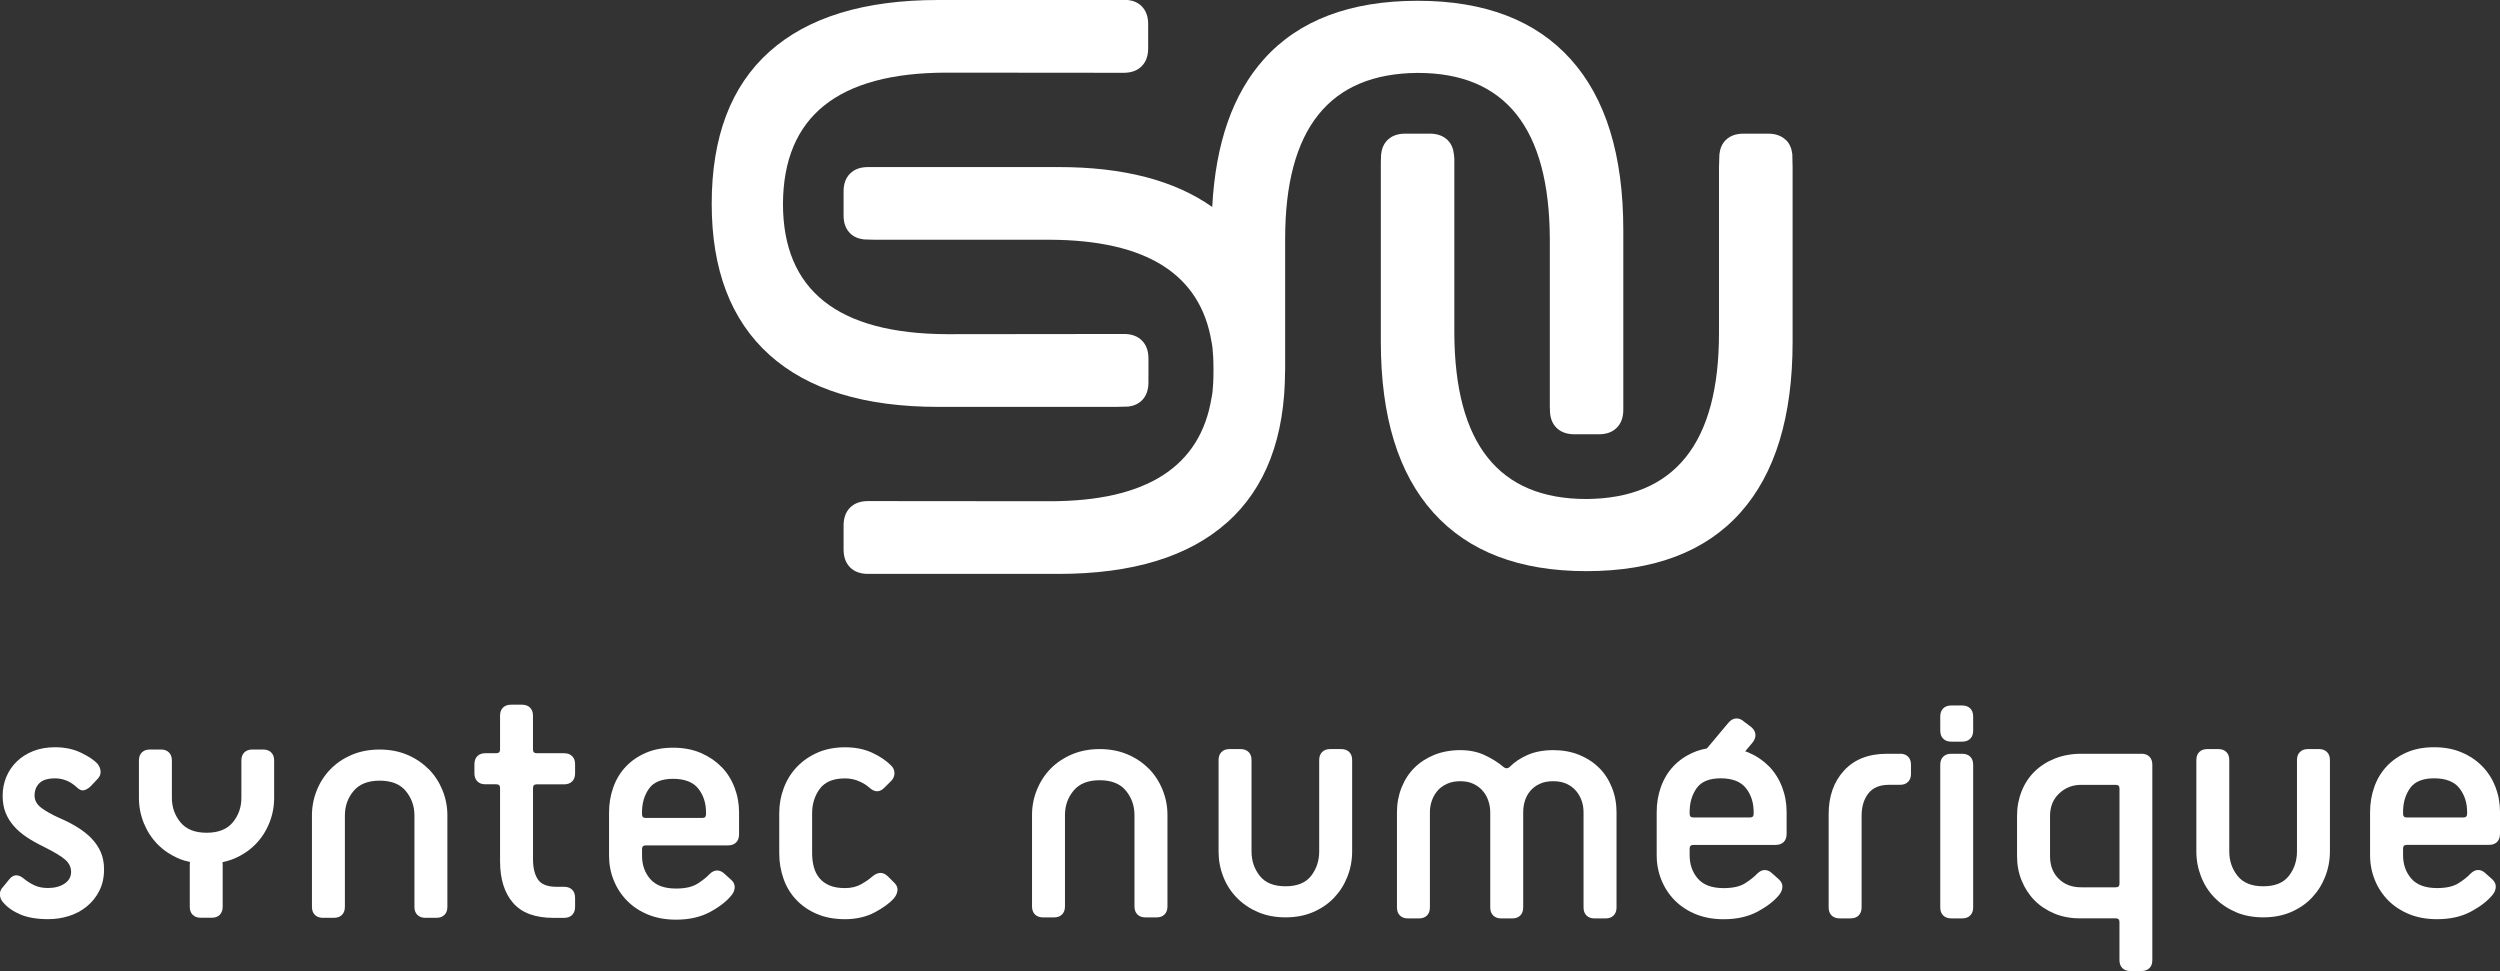 <?xml version="1.0" encoding="UTF-8"?><svg xmlns="http://www.w3.org/2000/svg" viewBox="0 0 638.82 248.15"><rect x="0" y="0" width="638.82" height="248.15" fill="#333333" stroke="none"/><defs><style>.d{fill:#fff;}</style></defs><g id="a"/><g id="b"><g id="c"><g><path class="d" d="M23.42,214.26c-1-1.03-2.2-1.98-3.6-2.85-1.4-.87-2.98-1.68-4.72-2.43-1.81-.81-3.31-1.65-4.49-2.52-1.19-.88-1.78-1.93-1.78-3.18,0-1.31,.42-2.37,1.26-3.18,.84-.81,2.17-1.21,3.98-1.21,2.06,0,3.92,.77,5.61,2.33,.62,.62,1.23,.86,1.82,.7,.59-.15,1.17-.51,1.73-1.07l1.68-1.78c.56-.56,.82-1.2,.8-1.91-.04-.72-.3-1.39-.8-2.01-.87-.94-2.28-1.87-4.21-2.81-1.93-.93-4.15-1.4-6.64-1.4-2.06,0-3.91,.33-5.57,.98-1.65,.65-3.05,1.54-4.2,2.67-1.16,1.12-2.04,2.43-2.67,3.92-.62,1.5-.94,3.09-.94,4.77s.25,3.15,.75,4.39c.5,1.25,1.2,2.38,2.11,3.41,.9,1.03,2.01,1.98,3.31,2.85,1.31,.87,2.81,1.71,4.49,2.52,2.61,1.31,4.41,2.4,5.38,3.27,.97,.87,1.45,1.9,1.45,3.08,0,1.25-.56,2.25-1.68,2.99-1.12,.75-2.53,1.12-4.21,1.12-1.37,0-2.54-.23-3.51-.7-.97-.46-1.79-.98-2.48-1.54-1.5-1.31-2.77-1.34-3.83-.09l-1.68,2.06c-.56,.56-.83,1.21-.8,1.96,.03,.75,.29,1.4,.8,1.96,1.12,1.31,2.62,2.36,4.49,3.14,1.87,.78,4.24,1.17,7.11,1.17,1.74,0,3.47-.26,5.19-.79,1.71-.53,3.24-1.34,4.58-2.43,1.34-1.09,2.42-2.42,3.22-4.01,.81-1.59,1.22-3.41,1.22-5.47,0-1.68-.28-3.16-.84-4.44-.56-1.28-1.34-2.43-2.34-3.46Z"/><path class="d" d="M109.51,196.53c-1.5-1.52-3.3-2.74-5.42-3.65-2.12-.9-4.49-1.35-7.1-1.35s-4.99,.45-7.1,1.35c-2.12,.91-3.93,2.12-5.42,3.65-1.5,1.53-2.67,3.32-3.5,5.37-.84,2.06-1.26,4.21-1.26,6.45v23.38c0,.88,.25,1.56,.75,2.05,.5,.5,1.18,.75,2.06,.75h2.8c.87,0,1.56-.25,2.06-.75,.5-.5,.75-1.18,.75-2.05v-23.38c0-2.36,.73-4.44,2.2-6.21,1.46-1.77,3.69-2.66,6.69-2.66s5.22,.88,6.68,2.66c1.46,1.78,2.2,3.85,2.2,6.21v23.38c0,.88,.25,1.56,.75,2.05,.5,.5,1.18,.75,2.06,.75h2.8c.87,0,1.56-.25,2.06-.75,.5-.5,.75-1.18,.75-2.05v-23.38c0-2.24-.42-4.39-1.26-6.45-.84-2.05-2.01-3.85-3.51-5.37Z"/><path class="d" d="M144.13,192.46h-7.01c-.62,0-.93-.31-.93-.93v-8.65c0-.87-.25-1.56-.75-2.06-.5-.5-1.18-.75-2.06-.75h-2.8c-.88,0-1.56,.25-2.06,.75-.5,.5-.74,1.19-.74,2.06v8.65c0,.62-.31,.93-.93,.93h-2.81c-.87,0-1.56,.25-2.06,.75-.5,.5-.75,1.19-.75,2.06v2.33c0,.87,.25,1.56,.75,2.06,.5,.5,1.18,.75,2.06,.75h2.81c.62,0,.93,.32,.93,.94v18.7c0,4.55,1.1,8.1,3.32,10.66,2.21,2.56,5.66,3.83,10.33,3.83h2.71c.87,0,1.56-.25,2.06-.75,.5-.5,.75-1.18,.75-2.05v-2.34c0-.87-.25-1.56-.75-2.05-.5-.5-1.18-.75-2.06-.75h-1.87c-2.37,0-3.97-.62-4.81-1.87-.84-1.25-1.26-2.96-1.26-5.14v-18.23c0-.62,.31-.94,.93-.94h7.01c.87,0,1.56-.25,2.06-.75,.5-.5,.75-1.18,.75-2.06v-2.33c0-.87-.25-1.56-.75-2.06-.5-.5-1.18-.75-2.06-.75Z"/><path class="d" d="M226.87,223.94c-1.19-1.18-2.5-1.18-3.93,0-.69,.62-1.63,1.28-2.8,1.96-1.19,.68-2.59,1.03-4.21,1.03s-2.96-.23-4.02-.7c-1.06-.46-1.92-1.1-2.57-1.91-.66-.81-1.12-1.76-1.4-2.85-.28-1.09-.42-2.23-.42-3.41v-10.29c0-2.36,.66-4.44,1.96-6.21,1.31-1.77,3.46-2.66,6.45-2.66,1.24,0,2.42,.23,3.51,.7,1.09,.46,1.98,1.01,2.67,1.63,1.37,1.25,2.65,1.28,3.83,.09l1.78-1.77c.56-.56,.84-1.22,.84-1.97s-.28-1.4-.84-1.96c-1.31-1.31-2.96-2.41-4.95-3.32-1.99-.9-4.27-1.35-6.83-1.35s-4.95,.45-7.01,1.35c-2.06,.91-3.82,2.12-5.28,3.65-1.46,1.53-2.59,3.32-3.36,5.37-.78,2.06-1.17,4.21-1.17,6.45v10.29c0,2.24,.36,4.39,1.08,6.45,.72,2.06,1.79,3.85,3.23,5.37,1.43,1.53,3.19,2.75,5.28,3.65,2.09,.9,4.5,1.35,7.25,1.35s5.41-.59,7.62-1.78c2.21-1.18,3.85-2.4,4.91-3.64,.5-.62,.78-1.28,.84-1.96,.06-.68-.19-1.31-.75-1.87l-1.68-1.68Z"/><path class="d" d="M184.29,195.92c-1.46-1.49-3.23-2.67-5.28-3.55-2.06-.88-4.4-1.31-7.01-1.31s-4.94,.43-6.97,1.31c-2.03,.88-3.74,2.06-5.14,3.55-1.4,1.5-2.47,3.26-3.18,5.28-.72,2.03-1.08,4.16-1.08,6.41v11.03c0,2.24,.4,4.36,1.22,6.36,.81,1.99,1.96,3.73,3.46,5.23,1.49,1.5,3.28,2.67,5.37,3.51,2.09,.84,4.44,1.26,7.06,1.26,3.36,0,6.26-.65,8.69-1.96,2.43-1.31,4.27-2.75,5.51-4.3,.5-.62,.76-1.27,.8-1.96,.03-.69-.23-1.31-.8-1.87l-1.77-1.59c-.56-.56-1.18-.86-1.87-.89-.69-.03-1.37,.3-2.05,.98-.69,.75-1.68,1.54-2.99,2.38-1.31,.84-3.15,1.26-5.51,1.26-3,0-5.19-.81-6.59-2.43-1.4-1.62-2.1-3.61-2.1-5.98v-1.69c0-.62,.31-.93,.94-.93h21.04c.87,0,1.56-.25,2.06-.75,.5-.5,.75-1.19,.75-2.06v-5.61c0-2.25-.39-4.38-1.17-6.41-.78-2.02-1.9-3.78-3.36-5.28Zm-3.88,12.16c0,.63-.31,.93-.93,.93h-14.49c-.62,0-.94-.31-.94-.93v-.47c0-2.37,.59-4.4,1.78-6.08,1.18-1.68,3.24-2.52,6.17-2.52s5.14,.84,6.45,2.52c1.31,1.68,1.96,3.7,1.96,6.08v.47Z"/><path class="d" d="M293.53,196.41c-1.5-1.52-3.3-2.74-5.42-3.64-2.12-.9-4.49-1.36-7.11-1.36s-4.99,.46-7.1,1.36c-2.12,.9-3.93,2.12-5.43,3.64-1.49,1.53-2.66,3.32-3.5,5.38-.84,2.05-1.26,4.21-1.26,6.45v23.38c0,.87,.25,1.56,.75,2.05,.5,.5,1.19,.75,2.06,.75h2.8c.87,0,1.56-.24,2.06-.75,.5-.5,.75-1.18,.75-2.05v-23.38c0-2.37,.73-4.44,2.2-6.21,1.46-1.78,3.69-2.66,6.68-2.66s5.22,.89,6.68,2.66c1.46,1.78,2.2,3.85,2.2,6.21v23.38c0,.87,.25,1.56,.75,2.05,.5,.5,1.18,.75,2.06,.75h2.81c.87,0,1.56-.24,2.06-.75,.5-.5,.75-1.18,.75-2.05v-23.38c0-2.24-.42-4.39-1.26-6.45-.84-2.06-2.01-3.85-3.5-5.38Z"/><path class="d" d="M342.7,191.41h-2.8c-.87,0-1.56,.25-2.06,.75-.5,.5-.75,1.18-.75,2.05v23.37c0,2.37-.68,4.44-2.06,6.22-1.37,1.78-3.55,2.67-6.54,2.67s-5.19-.89-6.59-2.67c-1.4-1.78-2.1-3.85-2.1-6.22v-23.37c0-.87-.25-1.55-.75-2.05-.5-.5-1.19-.75-2.06-.75h-2.81c-.87,0-1.56,.25-2.05,.75-.5,.5-.75,1.18-.75,2.05v23.37c0,2.25,.4,4.4,1.21,6.46,.81,2.06,1.97,3.85,3.46,5.37,1.49,1.53,3.29,2.74,5.38,3.65,2.09,.9,4.44,1.35,7.06,1.35s4.97-.45,7.06-1.35c2.09-.9,3.86-2.12,5.33-3.65,1.46-1.53,2.6-3.32,3.41-5.37,.81-2.06,1.22-4.21,1.22-6.46v-23.37c0-.87-.25-1.55-.75-2.05-.5-.5-1.19-.75-2.06-.75Z"/><path class="d" d="M408.61,196.21c-1.4-1.4-3.1-2.51-5.09-3.32-1.99-.81-4.21-1.21-6.64-1.21s-4.66,.41-6.5,1.21c-1.84,.81-3.35,1.81-4.53,3-.56,.56-1.16,.56-1.78,0-1.25-1.06-2.79-2.02-4.63-2.9-1.84-.88-3.94-1.31-6.31-1.31s-4.64,.41-6.64,1.21c-1.99,.81-3.69,1.92-5.09,3.32-1.4,1.4-2.49,3.09-3.27,5.05-.78,1.96-1.17,4.07-1.17,6.31v24.31c0,.87,.25,1.56,.75,2.05,.5,.5,1.18,.75,2.06,.75h2.8c.87,0,1.56-.24,2.06-.75,.5-.5,.75-1.18,.75-2.05v-24.31c0-1,.15-1.96,.47-2.9,.31-.94,.78-1.78,1.4-2.53,.62-.75,1.43-1.36,2.43-1.82,1-.47,2.15-.7,3.46-.7s2.45,.23,3.41,.7c.96,.47,1.76,1.08,2.38,1.82,.63,.74,1.09,1.59,1.4,2.53,.31,.93,.47,1.9,.47,2.9v24.31c0,.87,.25,1.56,.75,2.05,.5,.5,1.18,.75,2.06,.75h2.81c.87,0,1.56-.24,2.05-.75,.5-.5,.75-1.18,.75-2.05v-24.31c0-1,.14-1.96,.42-2.9,.28-.94,.73-1.78,1.36-2.53,.62-.75,1.41-1.36,2.38-1.82,.97-.47,2.14-.7,3.5-.7s2.54,.23,3.51,.7c.97,.47,1.76,1.08,2.38,1.82,.62,.74,1.09,1.59,1.41,2.53,.31,.93,.46,1.9,.46,2.9v24.31c0,.87,.25,1.56,.75,2.05,.5,.5,1.18,.75,2.06,.75h2.81c.87,0,1.56-.24,2.06-.75,.5-.5,.75-1.18,.75-2.05v-24.31c0-2.25-.39-4.35-1.17-6.31-.78-1.96-1.87-3.65-3.27-5.05Z"/><path class="d" d="M451.99,195.8c-1.47-1.49-3.23-2.68-5.28-3.55-.24-.1-.51-.18-.76-.27l1.86-2.22c.56-.69,.81-1.39,.75-2.1-.06-.72-.44-1.36-1.12-1.92l-1.87-1.4c-.62-.56-1.29-.81-2.01-.75-.72,.06-1.36,.43-1.92,1.12l-5.48,6.54c-1.22,.22-2.37,.55-3.43,1.01-2.03,.88-3.74,2.06-5.14,3.55-1.4,1.5-2.46,3.26-3.18,5.28-.72,2.03-1.08,4.16-1.08,6.41v11.03c0,2.24,.41,4.36,1.22,6.36,.81,1.99,1.96,3.74,3.46,5.24,1.5,1.49,3.29,2.66,5.38,3.5,2.09,.84,4.44,1.26,7.06,1.26,3.36,0,6.26-.65,8.69-1.96,2.43-1.31,4.27-2.74,5.52-4.3,.49-.62,.76-1.28,.79-1.96,.04-.69-.23-1.31-.79-1.87l-1.78-1.59c-.56-.56-1.19-.86-1.87-.89-.68-.03-1.37,.29-2.06,.98-.69,.75-1.68,1.54-2.99,2.38-1.31,.84-3.15,1.26-5.52,1.26-2.99,0-5.19-.81-6.59-2.43-1.4-1.62-2.1-3.62-2.1-5.99v-1.68c0-.62,.31-.94,.94-.94h21.04c.87,0,1.55-.25,2.06-.75,.5-.5,.74-1.18,.74-2.06v-5.61c0-2.25-.39-4.38-1.17-6.41-.78-2.02-1.9-3.78-3.36-5.28Zm-3.88,12.15c0,.63-.31,.94-.93,.94h-14.49c-.62,0-.94-.31-.94-.94v-.46c0-2.37,.59-4.39,1.78-6.08,1.18-1.68,3.24-2.53,6.17-2.53s5.14,.84,6.45,2.53c1.31,1.68,1.96,3.71,1.96,6.08v.46Z"/><path class="d" d="M485.5,192.61h-3.37c-4.68,0-8.32,1.44-10.94,4.3-2.62,2.87-3.92,6.58-3.92,11.12v23.84c0,.87,.25,1.56,.75,2.05,.5,.5,1.18,.75,2.06,.75h2.8c.87,0,1.56-.24,2.06-.75,.49-.5,.75-1.18,.75-2.05v-23.38c0-2.37,.58-4.28,1.73-5.75,1.15-1.47,2.91-2.2,5.28-2.2h2.81c.87,0,1.56-.25,2.05-.75,.5-.5,.75-1.18,.75-2.06v-2.34c0-.87-.25-1.55-.75-2.05-.5-.5-1.19-.75-2.05-.75Z"/><path class="d" d="M501.4,192.61h-2.8c-.88,0-1.56,.25-2.06,.75-.5,.5-.75,1.18-.75,2.05v36.46c0,.87,.25,1.56,.75,2.05,.5,.5,1.19,.75,2.06,.75h2.8c.87,0,1.55-.24,2.05-.75,.5-.5,.75-1.18,.75-2.05v-36.46c0-.87-.25-1.55-.75-2.05-.5-.5-1.18-.75-2.05-.75Z"/><path class="d" d="M67.29,191.52h-2.8c-.87,0-1.56,.25-2.06,.75-.5,.5-.75,1.18-.75,2.05v9.59c0,2.36-.73,4.44-2.19,6.22-1.46,1.77-3.69,2.66-6.69,2.66s-5.22-.88-6.68-2.66c-1.46-1.78-2.2-3.85-2.2-6.22v-9.59c0-.87-.25-1.55-.75-2.05-.5-.5-1.18-.75-2.06-.75h-2.8c-.87,0-1.56,.25-2.06,.75-.5,.5-.75,1.18-.75,2.05v9.59c0,2.24,.42,4.39,1.26,6.45,.84,2.05,2.01,3.85,3.5,5.37,1.5,1.52,3.3,2.74,5.42,3.65,.91,.39,1.87,.67,2.87,.89-.04,.21-.06,.43-.06,.66v10.78c0,.88,.25,1.56,.75,2.05,.5,.5,1.19,.75,2.06,.75h2.8c.87,0,1.55-.24,2.05-.75,.5-.5,.75-1.18,.75-2.05v-10.78c0-.22-.02-.43-.05-.62,1.06-.22,2.07-.53,3.02-.93,2.12-.91,3.93-2.12,5.42-3.65,1.5-1.53,2.67-3.32,3.5-5.37,.84-2.06,1.26-4.21,1.26-6.45v-9.59c0-.87-.25-1.55-.75-2.05-.5-.5-1.18-.75-2.06-.75Z"/><path class="d" d="M547.2,192.61h-15.42c-2.43,0-4.66,.41-6.69,1.21-2.03,.81-3.76,1.92-5.19,3.32-1.43,1.4-2.54,3.08-3.32,5.05-.78,1.96-1.17,4.07-1.17,6.31v10.28c0,2.25,.4,4.35,1.21,6.31,.82,1.96,1.93,3.65,3.32,5.04,1.4,1.4,3.09,2.51,5.05,3.32,1.96,.81,4.1,1.21,6.4,1.21h9.26c.62,0,.93,.32,.93,.94v9.73c0,.87,.25,1.56,.75,2.05,.5,.5,1.18,.75,2.05,.75h2.8c.88,0,1.56-.25,2.06-.75,.5-.5,.74-1.18,.74-2.05v-49.93c0-.87-.25-1.55-.74-2.05-.5-.5-1.19-.75-2.06-.75Zm-5.61,33.19c0,.62-.31,.93-.93,.93h-8.88c-2.37,0-4.29-.73-5.75-2.2-1.46-1.46-2.19-3.38-2.19-5.75v-10.28c0-2.37,.78-4.28,2.33-5.75,1.56-1.47,3.43-2.2,5.61-2.2h8.88c.62,0,.93,.31,.93,.93v24.31Z"/><path class="d" d="M592.55,191.41h-2.81c-.87,0-1.55,.25-2.05,.75-.5,.5-.75,1.18-.75,2.05v23.37c0,2.37-.69,4.44-2.06,6.22-1.37,1.78-3.55,2.67-6.54,2.67s-5.19-.89-6.59-2.67c-1.41-1.78-2.11-3.85-2.11-6.22v-23.37c0-.87-.25-1.55-.75-2.05-.5-.5-1.18-.75-2.05-.75h-2.8c-.88,0-1.56,.25-2.06,.75-.5,.5-.75,1.18-.75,2.05v23.37c0,2.25,.41,4.4,1.22,6.46,.81,2.06,1.96,3.85,3.46,5.37,1.49,1.53,3.28,2.74,5.37,3.65,2.08,.9,4.44,1.35,7.06,1.35s4.97-.45,7.06-1.35c2.09-.9,3.87-2.12,5.33-3.65,1.46-1.53,2.6-3.32,3.41-5.37,.81-2.06,1.22-4.21,1.22-6.46v-23.37c0-.87-.25-1.55-.75-2.05-.51-.5-1.19-.75-2.06-.75Z"/><path class="d" d="M637.65,201.08c-.78-2.02-1.9-3.78-3.37-5.28-1.46-1.49-3.22-2.68-5.29-3.55-2.05-.88-4.39-1.31-7.01-1.31s-4.94,.43-6.96,1.31c-2.03,.88-3.74,2.06-5.14,3.55-1.4,1.5-2.46,3.26-3.18,5.28-.71,2.03-1.08,4.16-1.08,6.41v11.03c0,2.24,.41,4.36,1.22,6.36,.81,1.99,1.96,3.74,3.46,5.24,1.49,1.49,3.29,2.66,5.38,3.5,2.08,.84,4.44,1.26,7.06,1.26,3.37,0,6.26-.65,8.69-1.96,2.43-1.31,4.27-2.74,5.52-4.3,.5-.62,.76-1.28,.79-1.96,.03-.69-.23-1.31-.79-1.87l-1.78-1.59c-.56-.56-1.18-.86-1.87-.89-.69-.03-1.37,.29-2.06,.98-.69,.75-1.68,1.54-2.99,2.38-1.31,.84-3.14,1.26-5.51,1.26-2.99,0-5.19-.81-6.59-2.43-1.4-1.62-2.1-3.62-2.1-5.99v-1.68c0-.62,.31-.94,.94-.94h21.03c.87,0,1.55-.25,2.06-.75,.49-.5,.74-1.18,.74-2.06v-5.61c0-2.25-.39-4.38-1.17-6.41Zm-7.24,6.87c0,.63-.31,.94-.93,.94h-14.49c-.62,0-.94-.31-.94-.94v-.46c0-2.37,.59-4.39,1.78-6.08,1.18-1.68,3.24-2.53,6.17-2.53s5.14,.84,6.45,2.53c1.31,1.68,1.97,3.71,1.97,6.08v.46Z"/><path class="d" d="M501.4,180.27h-2.8c-.88,0-1.56,.25-2.06,.75-.5,.5-.75,1.18-.75,2.06v3.62c0,.87,.25,1.56,.75,2.06,.5,.5,1.19,.75,2.06,.75h2.8c.87,0,1.55-.25,2.05-.75,.5-.5,.75-1.19,.75-2.06v-3.62c0-.87-.25-1.56-.75-2.06-.5-.5-1.18-.75-2.05-.75Z"/><path class="d" d="M456.38,35.82c-1.12-1.11-2.65-1.67-4.59-1.67h-6.25c-1.95,0-3.48,.55-4.59,1.67-.93,.92-1.44,2.15-1.6,3.64l-.1,3.37v42.3c0,28.13-11.31,42.25-33.91,42.38-22.36,0-33.6-14.12-33.72-42.38V40.53l-.1-1.07c-.16-1.49-.67-2.72-1.59-3.64-1.12-1.11-2.64-1.67-4.59-1.67h-6.25c-1.95,0-3.47,.55-4.58,1.67-.92,.92-1.44,2.15-1.6,3.64l-.07,1.94v45.94c0,19.16,4.48,33.72,13.45,43.67,8.96,9.95,21.98,14.93,39.07,14.93,17.32,0,30.43-4.98,39.34-14.93,8.9-9.95,13.36-24.51,13.36-43.67V42.81l-.07-3.36c-.16-1.49-.67-2.72-1.59-3.64Z"/><path class="d" d="M313.62,133.46c9.81-8.79,14.73-21.71,14.75-38.77h.02V61.01c0-28.13,11.31-42.25,33.91-42.38,22.36,0,33.6,14.13,33.72,42.38v43.36h.03v.34c0,1.95,.55,3.48,1.67,4.59,1.11,1.11,2.64,1.67,4.58,1.67h6.25c1.94,0,3.47-.55,4.58-1.67,1.11-1.11,1.67-2.64,1.67-4.59V58.8c0-19.16-4.48-33.72-13.45-43.67C392.39,5.18,379.37,.21,362.3,.2c-17.32,0-30.43,4.98-39.34,14.93-7.96,8.9-12.35,21.5-13.2,37.76-9.61-6.8-22.7-10.21-39.29-10.2h-48.65c-1.95,0-3.47,.55-4.59,1.65-1.11,1.1-1.67,2.62-1.67,4.54v6.19c0,1.92,.56,3.44,1.67,4.54,.89,.89,2.07,1.39,3.49,1.57l2.68,.08h44.88c24.71,.11,38.48,8.82,41.31,26.15,0,0,.49,1.7,.49,7.18s-.49,7-.49,7c-2.84,17.66-16.6,26.49-41.31,26.49l-46.47-.04c-1.95,0-3.48,.56-4.59,1.67-1.11,1.11-1.66,2.64-1.66,4.58v6.1c0,1.94,.55,3.47,1.66,4.59,1.11,1.11,2.64,1.67,4.59,1.67h48.65c18.93,0,33.32-4.4,43.15-13.2Z"/><path class="d" d="M285.04,103.97l3.26-.08c1.43-.17,2.6-.7,3.49-1.58,1.11-1.12,1.67-2.64,1.67-4.59v-6.12c0-1.95-.56-3.48-1.67-4.59-1.11-1.11-2.64-1.67-4.58-1.67l-45.26,.05c-27.92-.12-41.88-11.23-41.88-33.32,.12-22.33,14.08-33.51,41.88-33.51l45.19,.04c1.94,0,3.47-.56,4.58-1.67,1.11-1.11,1.67-2.64,1.67-4.59V6.17c0-1.95-.56-3.47-1.67-4.59-.89-.89-2.07-1.41-3.49-1.58h-48.47c-18.93,0-33.32,4.4-43.15,13.2-9.83,8.8-14.75,21.76-14.75,38.88,0,16.87,4.92,29.74,14.75,38.6,9.84,8.86,24.22,13.29,43.16,13.29h45.28Z"/></g></g></g></svg>